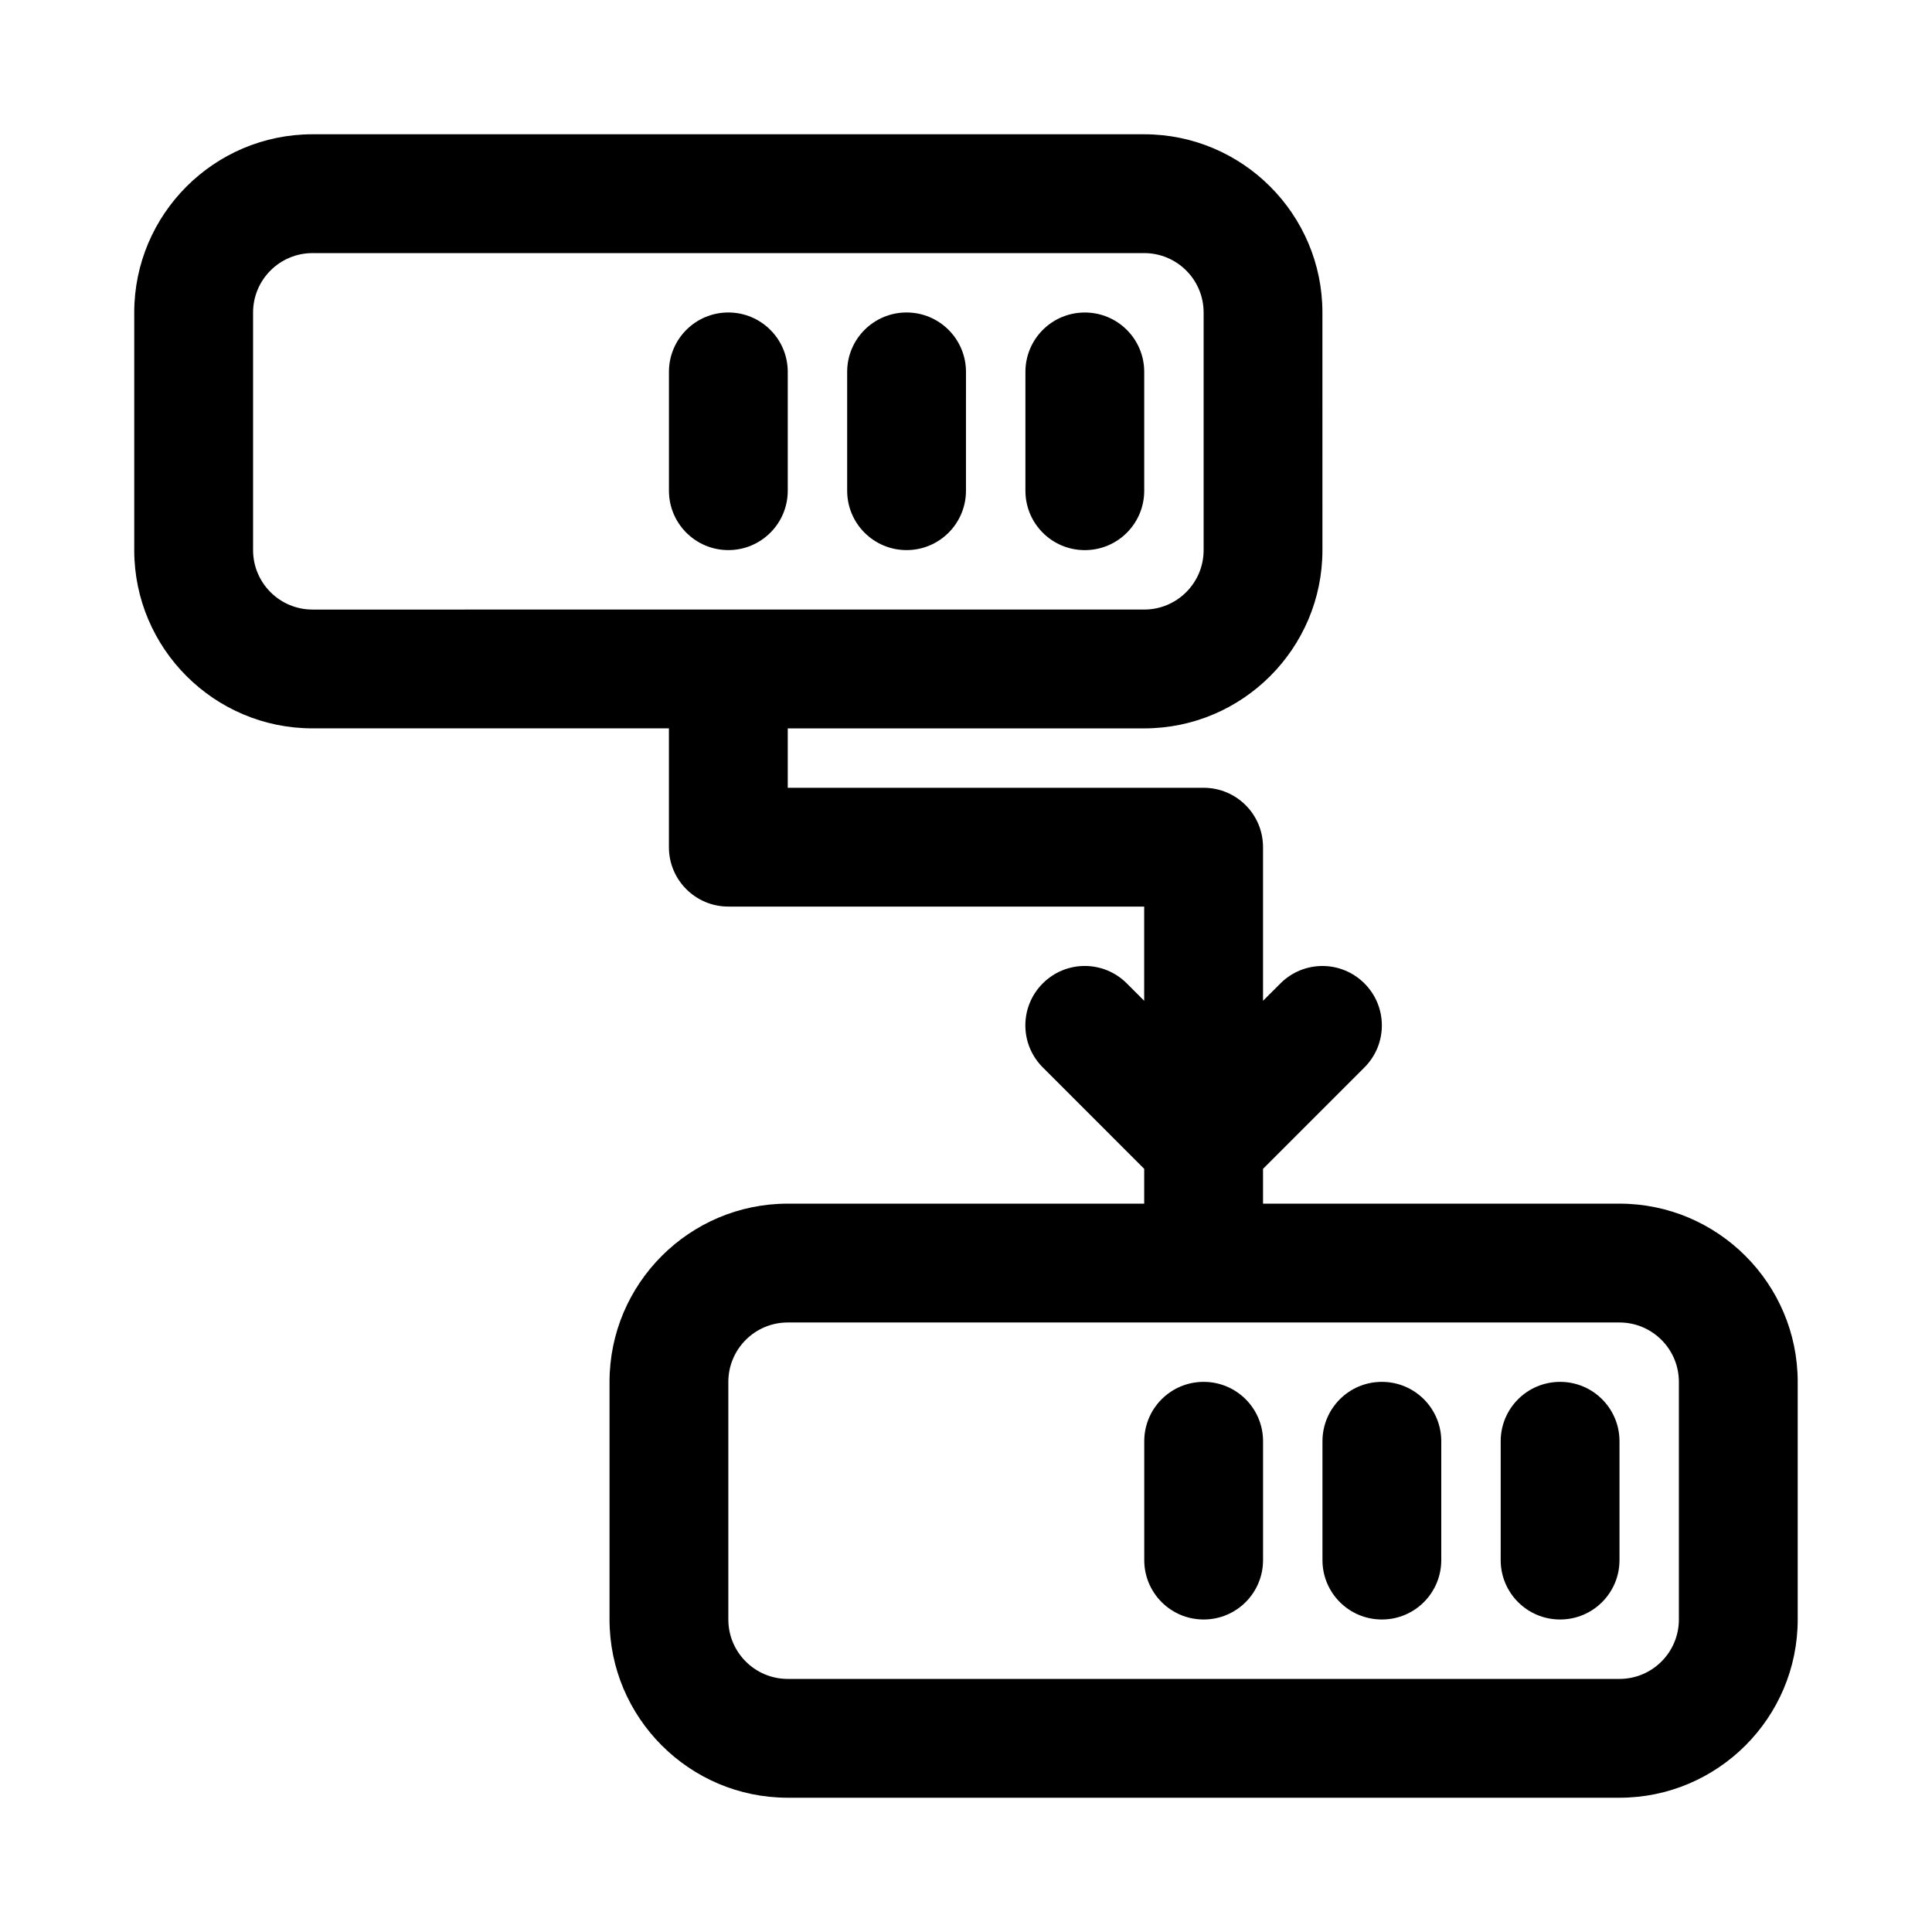 <?xml version="1.0" encoding="UTF-8"?>
<!-- Uploaded to: SVG Repo, www.svgrepo.com, Generator: SVG Repo Mixer Tools -->
<svg fill="#000000" width="800px" height="800px" version="1.1" viewBox="144 144 512 512" xmlns="http://www.w3.org/2000/svg">
 <g>
  <path d="m462.98 510.21c-8.707 0-15.742 7.039-15.742 15.742v31.488c0 8.707 7.039 15.742 15.742 15.742 8.707 0 15.742-7.039 15.742-15.742v-31.488c0-8.703-7.039-15.742-15.742-15.742z"/>
  <path d="m510.21 510.21c-8.707 0-15.742 7.039-15.742 15.742v31.488c0 8.707 7.039 15.742 15.742 15.742 8.707 0 15.742-7.039 15.742-15.742v-31.488c0-8.703-7.035-15.742-15.742-15.742z"/>
  <path d="m557.44 510.21c-8.707 0-15.742 7.039-15.742 15.742v31.488c0 8.707 7.039 15.742 15.742 15.742 8.707 0 15.742-7.039 15.742-15.742v-31.488c0.004-8.703-7.035-15.742-15.742-15.742z"/>
  <path d="m573.18 462.98h-94.465v-9.227l26.875-26.875c6.156-6.156 6.156-16.105 0-22.262s-16.105-6.156-22.262 0l-4.613 4.609v-40.711c0-8.707-7.039-15.742-15.742-15.742h-110.21v-15.742h94.465c26.039 0 47.23-21.191 47.23-47.23l-0.004-62.984c0-26.039-21.191-47.23-47.23-47.23h-220.42c-26.039 0-47.23 21.191-47.23 47.23v62.977c0 26.039 21.191 47.23 47.23 47.23h94.465v31.488c0 8.707 7.055 15.742 15.742 15.742h110.21v24.969l-4.613-4.613c-6.156-6.156-16.105-6.156-22.262 0s-6.156 16.105 0 22.262l26.879 26.883v9.227h-94.465c-26.039 0-47.23 21.191-47.23 47.23v62.977c0 26.039 21.191 47.23 47.23 47.23h220.42c26.039 0 47.23-21.191 47.23-47.23v-62.977c0-26.039-21.191-47.23-47.23-47.23zm-346.37-157.44c-8.676 0-15.742-7.055-15.742-15.742v-62.98c0-8.691 7.07-15.742 15.742-15.742h220.42c8.691 0 15.742 7.055 15.742 15.742v62.977c0 8.691-7.055 15.742-15.742 15.742zm362.11 267.65c0 8.691-7.055 15.742-15.742 15.742h-220.42c-8.676 0-15.742-7.055-15.742-15.742v-62.977c0-8.691 7.07-15.742 15.742-15.742h220.42c8.691 0 15.742 7.055 15.742 15.742z"/>
  <path d="m337.02 226.81c-8.691 0-15.742 7.039-15.742 15.742v31.488c0 8.707 7.055 15.742 15.742 15.742 8.691 0 15.742-7.039 15.742-15.742v-31.484c0-8.707-7.051-15.746-15.742-15.746z"/>
  <path d="m384.25 226.81c-8.691 0-15.742 7.039-15.742 15.742v31.488c0 8.707 7.055 15.742 15.742 15.742 8.691 0 15.742-7.039 15.742-15.742l0.004-31.484c0-8.707-7.055-15.746-15.746-15.746z"/>
  <path d="m447.23 242.56c0-8.707-7.039-15.742-15.742-15.742-8.707 0-15.742 7.039-15.742 15.742v31.488c0 8.707 7.039 15.742 15.742 15.742 8.707 0 15.742-7.039 15.742-15.742z"/>
 </g>
</svg>
